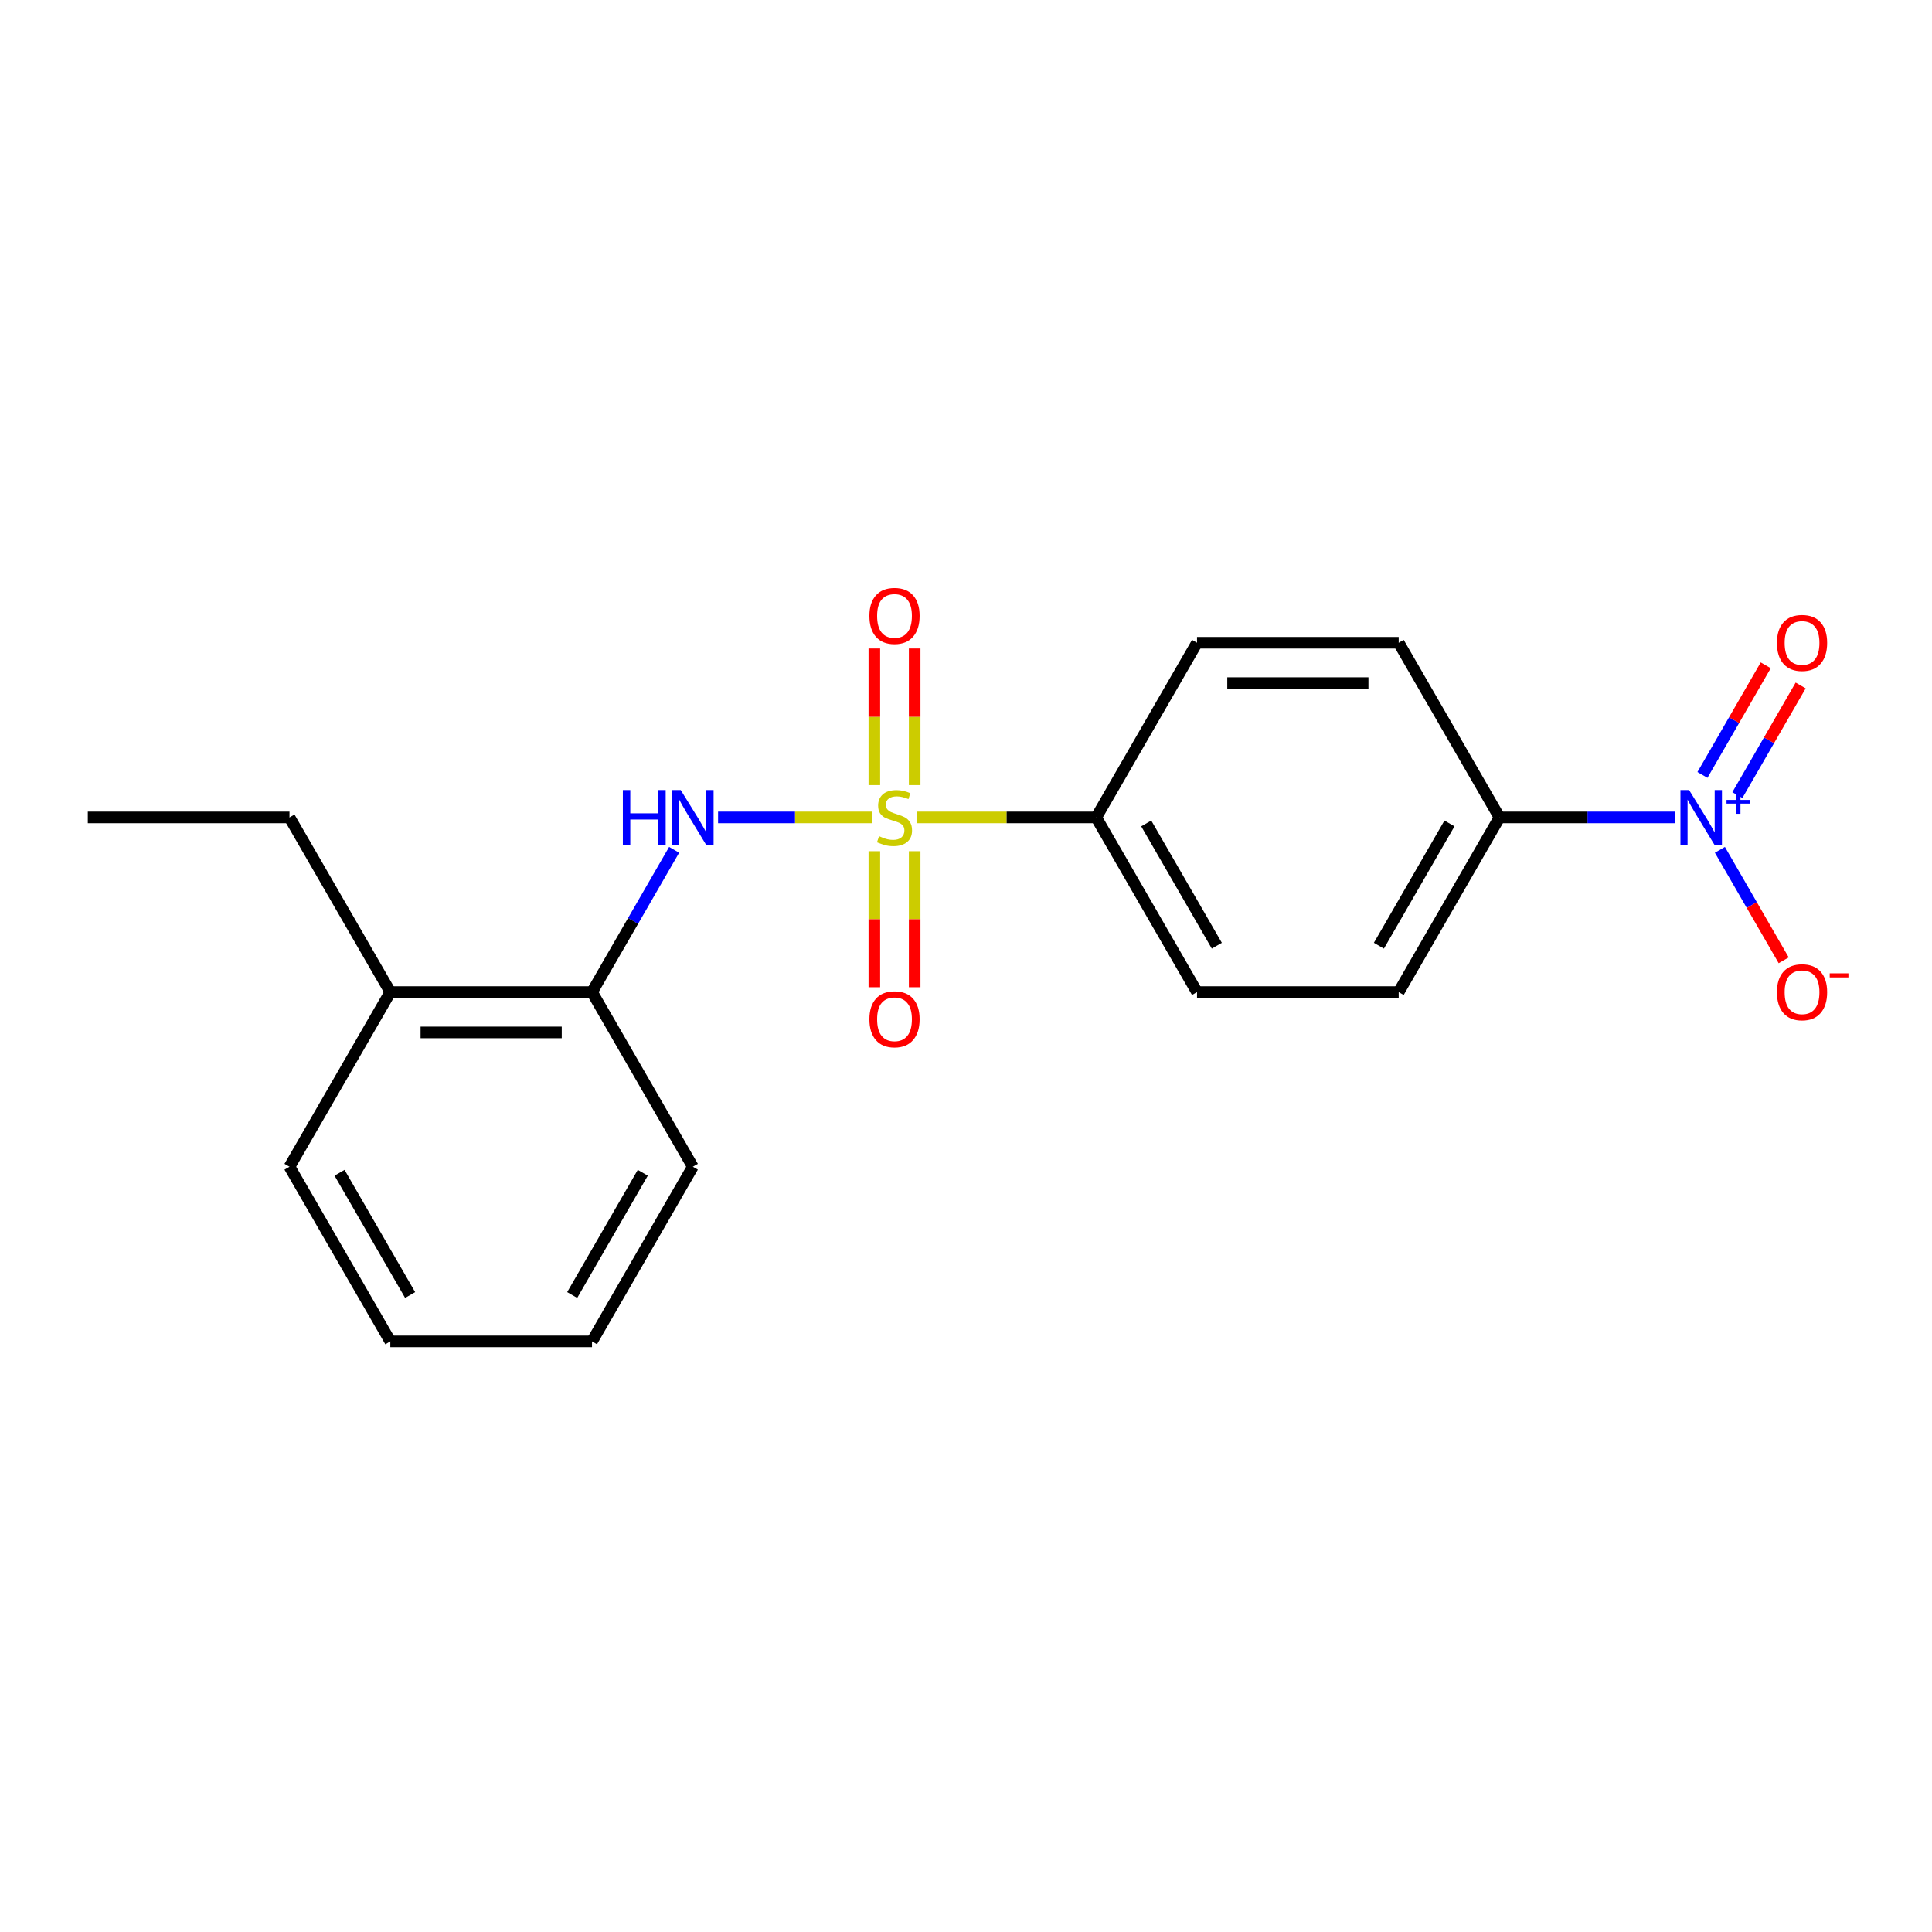 <?xml version='1.0' encoding='iso-8859-1'?>
<svg version='1.1' baseProfile='full'
              xmlns='http://www.w3.org/2000/svg'
                      xmlns:rdkit='http://www.rdkit.org/xml'
                      xmlns:xlink='http://www.w3.org/1999/xlink'
                  xml:space='preserve'
width='1000px' height='1000px' viewBox='0 0 1000 1000'>
<!-- END OF HEADER -->
<rect style='opacity:1.0;fill:#FFFFFF;stroke:none' width='1000' height='1000' x='0' y='0'> </rect>
<path class='bond-1' d='M 451.307,423.097 L 411.488,423.097' style='fill:none;fill-rule:evenodd;stroke:#CCCC00;stroke-width:6px;stroke-linecap:butt;stroke-linejoin:miter;stroke-opacity:1' />
<path class='bond-1' d='M 411.488,423.097 L 371.669,423.097' style='fill:none;fill-rule:evenodd;stroke:#0000FF;stroke-width:6px;stroke-linecap:butt;stroke-linejoin:miter;stroke-opacity:1' />
<path class='bond-2' d='M 474.686,423.097 L 521.034,423.097' style='fill:none;fill-rule:evenodd;stroke:#CCCC00;stroke-width:6px;stroke-linecap:butt;stroke-linejoin:miter;stroke-opacity:1' />
<path class='bond-2' d='M 521.034,423.097 L 567.382,423.097' style='fill:none;fill-rule:evenodd;stroke:#000000;stroke-width:6px;stroke-linecap:butt;stroke-linejoin:miter;stroke-opacity:1' />
<path class='bond-4' d='M 473.435,406.368 L 473.435,371.016' style='fill:none;fill-rule:evenodd;stroke:#CCCC00;stroke-width:6px;stroke-linecap:butt;stroke-linejoin:miter;stroke-opacity:1' />
<path class='bond-4' d='M 473.435,371.016 L 473.435,335.663' style='fill:none;fill-rule:evenodd;stroke:#FF0000;stroke-width:6px;stroke-linecap:butt;stroke-linejoin:miter;stroke-opacity:1' />
<path class='bond-4' d='M 452.558,406.368 L 452.558,371.016' style='fill:none;fill-rule:evenodd;stroke:#CCCC00;stroke-width:6px;stroke-linecap:butt;stroke-linejoin:miter;stroke-opacity:1' />
<path class='bond-4' d='M 452.558,371.016 L 452.558,335.663' style='fill:none;fill-rule:evenodd;stroke:#FF0000;stroke-width:6px;stroke-linecap:butt;stroke-linejoin:miter;stroke-opacity:1' />
<path class='bond-5' d='M 452.558,440.587 L 452.558,475.789' style='fill:none;fill-rule:evenodd;stroke:#CCCC00;stroke-width:6px;stroke-linecap:butt;stroke-linejoin:miter;stroke-opacity:1' />
<path class='bond-5' d='M 452.558,475.789 L 452.558,510.991' style='fill:none;fill-rule:evenodd;stroke:#FF0000;stroke-width:6px;stroke-linecap:butt;stroke-linejoin:miter;stroke-opacity:1' />
<path class='bond-5' d='M 473.435,440.587 L 473.435,475.789' style='fill:none;fill-rule:evenodd;stroke:#CCCC00;stroke-width:6px;stroke-linecap:butt;stroke-linejoin:miter;stroke-opacity:1' />
<path class='bond-5' d='M 473.435,475.789 L 473.435,510.991' style='fill:none;fill-rule:evenodd;stroke:#FF0000;stroke-width:6px;stroke-linecap:butt;stroke-linejoin:miter;stroke-opacity:1' />
<path class='bond-0' d='M 867.189,423.097 L 821.671,423.097' style='fill:none;fill-rule:evenodd;stroke:#0000FF;stroke-width:6px;stroke-linecap:butt;stroke-linejoin:miter;stroke-opacity:1' />
<path class='bond-0' d='M 821.671,423.097 L 776.153,423.097' style='fill:none;fill-rule:evenodd;stroke:#000000;stroke-width:6px;stroke-linecap:butt;stroke-linejoin:miter;stroke-opacity:1' />
<path class='bond-7' d='M 890.221,439.867 L 906.729,468.46' style='fill:none;fill-rule:evenodd;stroke:#0000FF;stroke-width:6px;stroke-linecap:butt;stroke-linejoin:miter;stroke-opacity:1' />
<path class='bond-7' d='M 906.729,468.46 L 923.237,497.052' style='fill:none;fill-rule:evenodd;stroke:#FF0000;stroke-width:6px;stroke-linecap:butt;stroke-linejoin:miter;stroke-opacity:1' />
<path class='bond-8' d='M 899.261,411.547 L 915.642,383.174' style='fill:none;fill-rule:evenodd;stroke:#0000FF;stroke-width:6px;stroke-linecap:butt;stroke-linejoin:miter;stroke-opacity:1' />
<path class='bond-8' d='M 915.642,383.174 L 932.023,354.802' style='fill:none;fill-rule:evenodd;stroke:#FF0000;stroke-width:6px;stroke-linecap:butt;stroke-linejoin:miter;stroke-opacity:1' />
<path class='bond-8' d='M 881.181,401.108 L 897.562,372.736' style='fill:none;fill-rule:evenodd;stroke:#0000FF;stroke-width:6px;stroke-linecap:butt;stroke-linejoin:miter;stroke-opacity:1' />
<path class='bond-8' d='M 897.562,372.736 L 913.943,344.363' style='fill:none;fill-rule:evenodd;stroke:#FF0000;stroke-width:6px;stroke-linecap:butt;stroke-linejoin:miter;stroke-opacity:1' />
<path class='bond-6' d='M 348.929,439.867 L 327.674,476.682' style='fill:none;fill-rule:evenodd;stroke:#0000FF;stroke-width:6px;stroke-linecap:butt;stroke-linejoin:miter;stroke-opacity:1' />
<path class='bond-6' d='M 327.674,476.682 L 306.418,513.498' style='fill:none;fill-rule:evenodd;stroke:#000000;stroke-width:6px;stroke-linecap:butt;stroke-linejoin:miter;stroke-opacity:1' />
<path class='bond-9' d='M 567.382,423.097 L 619.575,332.697' style='fill:none;fill-rule:evenodd;stroke:#000000;stroke-width:6px;stroke-linecap:butt;stroke-linejoin:miter;stroke-opacity:1' />
<path class='bond-10' d='M 567.382,423.097 L 619.575,513.498' style='fill:none;fill-rule:evenodd;stroke:#000000;stroke-width:6px;stroke-linecap:butt;stroke-linejoin:miter;stroke-opacity:1' />
<path class='bond-10' d='M 593.291,426.219 L 629.826,489.499' style='fill:none;fill-rule:evenodd;stroke:#000000;stroke-width:6px;stroke-linecap:butt;stroke-linejoin:miter;stroke-opacity:1' />
<path class='bond-3' d='M 776.153,423.097 L 723.96,513.498' style='fill:none;fill-rule:evenodd;stroke:#000000;stroke-width:6px;stroke-linecap:butt;stroke-linejoin:miter;stroke-opacity:1' />
<path class='bond-3' d='M 750.244,426.219 L 713.709,489.499' style='fill:none;fill-rule:evenodd;stroke:#000000;stroke-width:6px;stroke-linecap:butt;stroke-linejoin:miter;stroke-opacity:1' />
<path class='bond-20' d='M 776.153,423.097 L 723.96,332.697' style='fill:none;fill-rule:evenodd;stroke:#000000;stroke-width:6px;stroke-linecap:butt;stroke-linejoin:miter;stroke-opacity:1' />
<path class='bond-13' d='M 306.418,513.498 L 202.033,513.498' style='fill:none;fill-rule:evenodd;stroke:#000000;stroke-width:6px;stroke-linecap:butt;stroke-linejoin:miter;stroke-opacity:1' />
<path class='bond-13' d='M 290.761,534.375 L 217.691,534.375' style='fill:none;fill-rule:evenodd;stroke:#000000;stroke-width:6px;stroke-linecap:butt;stroke-linejoin:miter;stroke-opacity:1' />
<path class='bond-14' d='M 306.418,513.498 L 358.611,603.898' style='fill:none;fill-rule:evenodd;stroke:#000000;stroke-width:6px;stroke-linecap:butt;stroke-linejoin:miter;stroke-opacity:1' />
<path class='bond-11' d='M 619.575,332.697 L 723.96,332.697' style='fill:none;fill-rule:evenodd;stroke:#000000;stroke-width:6px;stroke-linecap:butt;stroke-linejoin:miter;stroke-opacity:1' />
<path class='bond-11' d='M 635.233,353.574 L 708.303,353.574' style='fill:none;fill-rule:evenodd;stroke:#000000;stroke-width:6px;stroke-linecap:butt;stroke-linejoin:miter;stroke-opacity:1' />
<path class='bond-12' d='M 619.575,513.498 L 723.96,513.498' style='fill:none;fill-rule:evenodd;stroke:#000000;stroke-width:6px;stroke-linecap:butt;stroke-linejoin:miter;stroke-opacity:1' />
<path class='bond-15' d='M 202.033,513.498 L 149.84,423.097' style='fill:none;fill-rule:evenodd;stroke:#000000;stroke-width:6px;stroke-linecap:butt;stroke-linejoin:miter;stroke-opacity:1' />
<path class='bond-16' d='M 202.033,513.498 L 149.84,603.898' style='fill:none;fill-rule:evenodd;stroke:#000000;stroke-width:6px;stroke-linecap:butt;stroke-linejoin:miter;stroke-opacity:1' />
<path class='bond-18' d='M 358.611,603.898 L 306.418,694.299' style='fill:none;fill-rule:evenodd;stroke:#000000;stroke-width:6px;stroke-linecap:butt;stroke-linejoin:miter;stroke-opacity:1' />
<path class='bond-18' d='M 332.702,607.02 L 296.167,670.3' style='fill:none;fill-rule:evenodd;stroke:#000000;stroke-width:6px;stroke-linecap:butt;stroke-linejoin:miter;stroke-opacity:1' />
<path class='bond-17' d='M 149.84,423.097 L 45.455,423.097' style='fill:none;fill-rule:evenodd;stroke:#000000;stroke-width:6px;stroke-linecap:butt;stroke-linejoin:miter;stroke-opacity:1' />
<path class='bond-21' d='M 149.84,603.898 L 202.033,694.299' style='fill:none;fill-rule:evenodd;stroke:#000000;stroke-width:6px;stroke-linecap:butt;stroke-linejoin:miter;stroke-opacity:1' />
<path class='bond-21' d='M 175.749,607.02 L 212.284,670.3' style='fill:none;fill-rule:evenodd;stroke:#000000;stroke-width:6px;stroke-linecap:butt;stroke-linejoin:miter;stroke-opacity:1' />
<path class='bond-19' d='M 306.418,694.299 L 202.033,694.299' style='fill:none;fill-rule:evenodd;stroke:#000000;stroke-width:6px;stroke-linecap:butt;stroke-linejoin:miter;stroke-opacity:1' />
<path  class='atom-0' d='M 454.997 432.817
Q 455.317 432.937, 456.637 433.497
Q 457.957 434.057, 459.397 434.417
Q 460.877 434.737, 462.317 434.737
Q 464.997 434.737, 466.557 433.457
Q 468.117 432.137, 468.117 429.857
Q 468.117 428.297, 467.317 427.337
Q 466.557 426.377, 465.357 425.857
Q 464.157 425.337, 462.157 424.737
Q 459.637 423.977, 458.117 423.257
Q 456.637 422.537, 455.557 421.017
Q 454.517 419.497, 454.517 416.937
Q 454.517 413.377, 456.917 411.177
Q 459.357 408.977, 464.157 408.977
Q 467.437 408.977, 471.157 410.537
L 470.237 413.617
Q 466.837 412.217, 464.277 412.217
Q 461.517 412.217, 459.997 413.377
Q 458.477 414.497, 458.517 416.457
Q 458.517 417.977, 459.277 418.897
Q 460.077 419.817, 461.197 420.337
Q 462.357 420.857, 464.277 421.457
Q 466.837 422.257, 468.357 423.057
Q 469.877 423.857, 470.957 425.497
Q 472.077 427.097, 472.077 429.857
Q 472.077 433.777, 469.437 435.897
Q 466.837 437.977, 462.477 437.977
Q 459.957 437.977, 458.037 437.417
Q 456.157 436.897, 453.917 435.977
L 454.997 432.817
' fill='#CCCC00'/>
<path  class='atom-1' d='M 874.279 408.937
L 883.559 423.937
Q 884.479 425.417, 885.959 428.097
Q 887.439 430.777, 887.519 430.937
L 887.519 408.937
L 891.279 408.937
L 891.279 437.257
L 887.399 437.257
L 877.439 420.857
Q 876.279 418.937, 875.039 416.737
Q 873.839 414.537, 873.479 413.857
L 873.479 437.257
L 869.799 437.257
L 869.799 408.937
L 874.279 408.937
' fill='#0000FF'/>
<path  class='atom-1' d='M 893.655 414.042
L 898.644 414.042
L 898.644 408.789
L 900.862 408.789
L 900.862 414.042
L 905.984 414.042
L 905.984 415.943
L 900.862 415.943
L 900.862 421.223
L 898.644 421.223
L 898.644 415.943
L 893.655 415.943
L 893.655 414.042
' fill='#0000FF'/>
<path  class='atom-2' d='M 322.391 408.937
L 326.231 408.937
L 326.231 420.977
L 340.711 420.977
L 340.711 408.937
L 344.551 408.937
L 344.551 437.257
L 340.711 437.257
L 340.711 424.177
L 326.231 424.177
L 326.231 437.257
L 322.391 437.257
L 322.391 408.937
' fill='#0000FF'/>
<path  class='atom-2' d='M 352.351 408.937
L 361.631 423.937
Q 362.551 425.417, 364.031 428.097
Q 365.511 430.777, 365.591 430.937
L 365.591 408.937
L 369.351 408.937
L 369.351 437.257
L 365.471 437.257
L 355.511 420.857
Q 354.351 418.937, 353.111 416.737
Q 351.911 414.537, 351.551 413.857
L 351.551 437.257
L 347.871 437.257
L 347.871 408.937
L 352.351 408.937
' fill='#0000FF'/>
<path  class='atom-5' d='M 449.997 318.792
Q 449.997 311.992, 453.357 308.192
Q 456.717 304.392, 462.997 304.392
Q 469.277 304.392, 472.637 308.192
Q 475.997 311.992, 475.997 318.792
Q 475.997 325.672, 472.597 329.592
Q 469.197 333.472, 462.997 333.472
Q 456.757 333.472, 453.357 329.592
Q 449.997 325.712, 449.997 318.792
M 462.997 330.272
Q 467.317 330.272, 469.637 327.392
Q 471.997 324.472, 471.997 318.792
Q 471.997 313.232, 469.637 310.432
Q 467.317 307.592, 462.997 307.592
Q 458.677 307.592, 456.317 310.392
Q 453.997 313.192, 453.997 318.792
Q 453.997 324.512, 456.317 327.392
Q 458.677 330.272, 462.997 330.272
' fill='#FF0000'/>
<path  class='atom-6' d='M 449.997 527.563
Q 449.997 520.763, 453.357 516.963
Q 456.717 513.163, 462.997 513.163
Q 469.277 513.163, 472.637 516.963
Q 475.997 520.763, 475.997 527.563
Q 475.997 534.443, 472.597 538.363
Q 469.197 542.243, 462.997 542.243
Q 456.757 542.243, 453.357 538.363
Q 449.997 534.483, 449.997 527.563
M 462.997 539.043
Q 467.317 539.043, 469.637 536.163
Q 471.997 533.243, 471.997 527.563
Q 471.997 522.003, 469.637 519.203
Q 467.317 516.363, 462.997 516.363
Q 458.677 516.363, 456.317 519.163
Q 453.997 521.963, 453.997 527.563
Q 453.997 533.283, 456.317 536.163
Q 458.677 539.043, 462.997 539.043
' fill='#FF0000'/>
<path  class='atom-8' d='M 919.732 513.578
Q 919.732 506.778, 923.092 502.978
Q 926.452 499.178, 932.732 499.178
Q 939.012 499.178, 942.372 502.978
Q 945.732 506.778, 945.732 513.578
Q 945.732 520.458, 942.332 524.378
Q 938.932 528.258, 932.732 528.258
Q 926.492 528.258, 923.092 524.378
Q 919.732 520.498, 919.732 513.578
M 932.732 525.058
Q 937.052 525.058, 939.372 522.178
Q 941.732 519.258, 941.732 513.578
Q 941.732 508.018, 939.372 505.218
Q 937.052 502.378, 932.732 502.378
Q 928.412 502.378, 926.052 505.178
Q 923.732 507.978, 923.732 513.578
Q 923.732 519.298, 926.052 522.178
Q 928.412 525.058, 932.732 525.058
' fill='#FF0000'/>
<path  class='atom-8' d='M 947.052 503.8
L 956.74 503.8
L 956.74 505.912
L 947.052 505.912
L 947.052 503.8
' fill='#FF0000'/>
<path  class='atom-9' d='M 919.732 332.777
Q 919.732 325.977, 923.092 322.177
Q 926.452 318.377, 932.732 318.377
Q 939.012 318.377, 942.372 322.177
Q 945.732 325.977, 945.732 332.777
Q 945.732 339.657, 942.332 343.577
Q 938.932 347.457, 932.732 347.457
Q 926.492 347.457, 923.092 343.577
Q 919.732 339.697, 919.732 332.777
M 932.732 344.257
Q 937.052 344.257, 939.372 341.377
Q 941.732 338.457, 941.732 332.777
Q 941.732 327.217, 939.372 324.417
Q 937.052 321.577, 932.732 321.577
Q 928.412 321.577, 926.052 324.377
Q 923.732 327.177, 923.732 332.777
Q 923.732 338.497, 926.052 341.377
Q 928.412 344.257, 932.732 344.257
' fill='#FF0000'/>
</svg>
